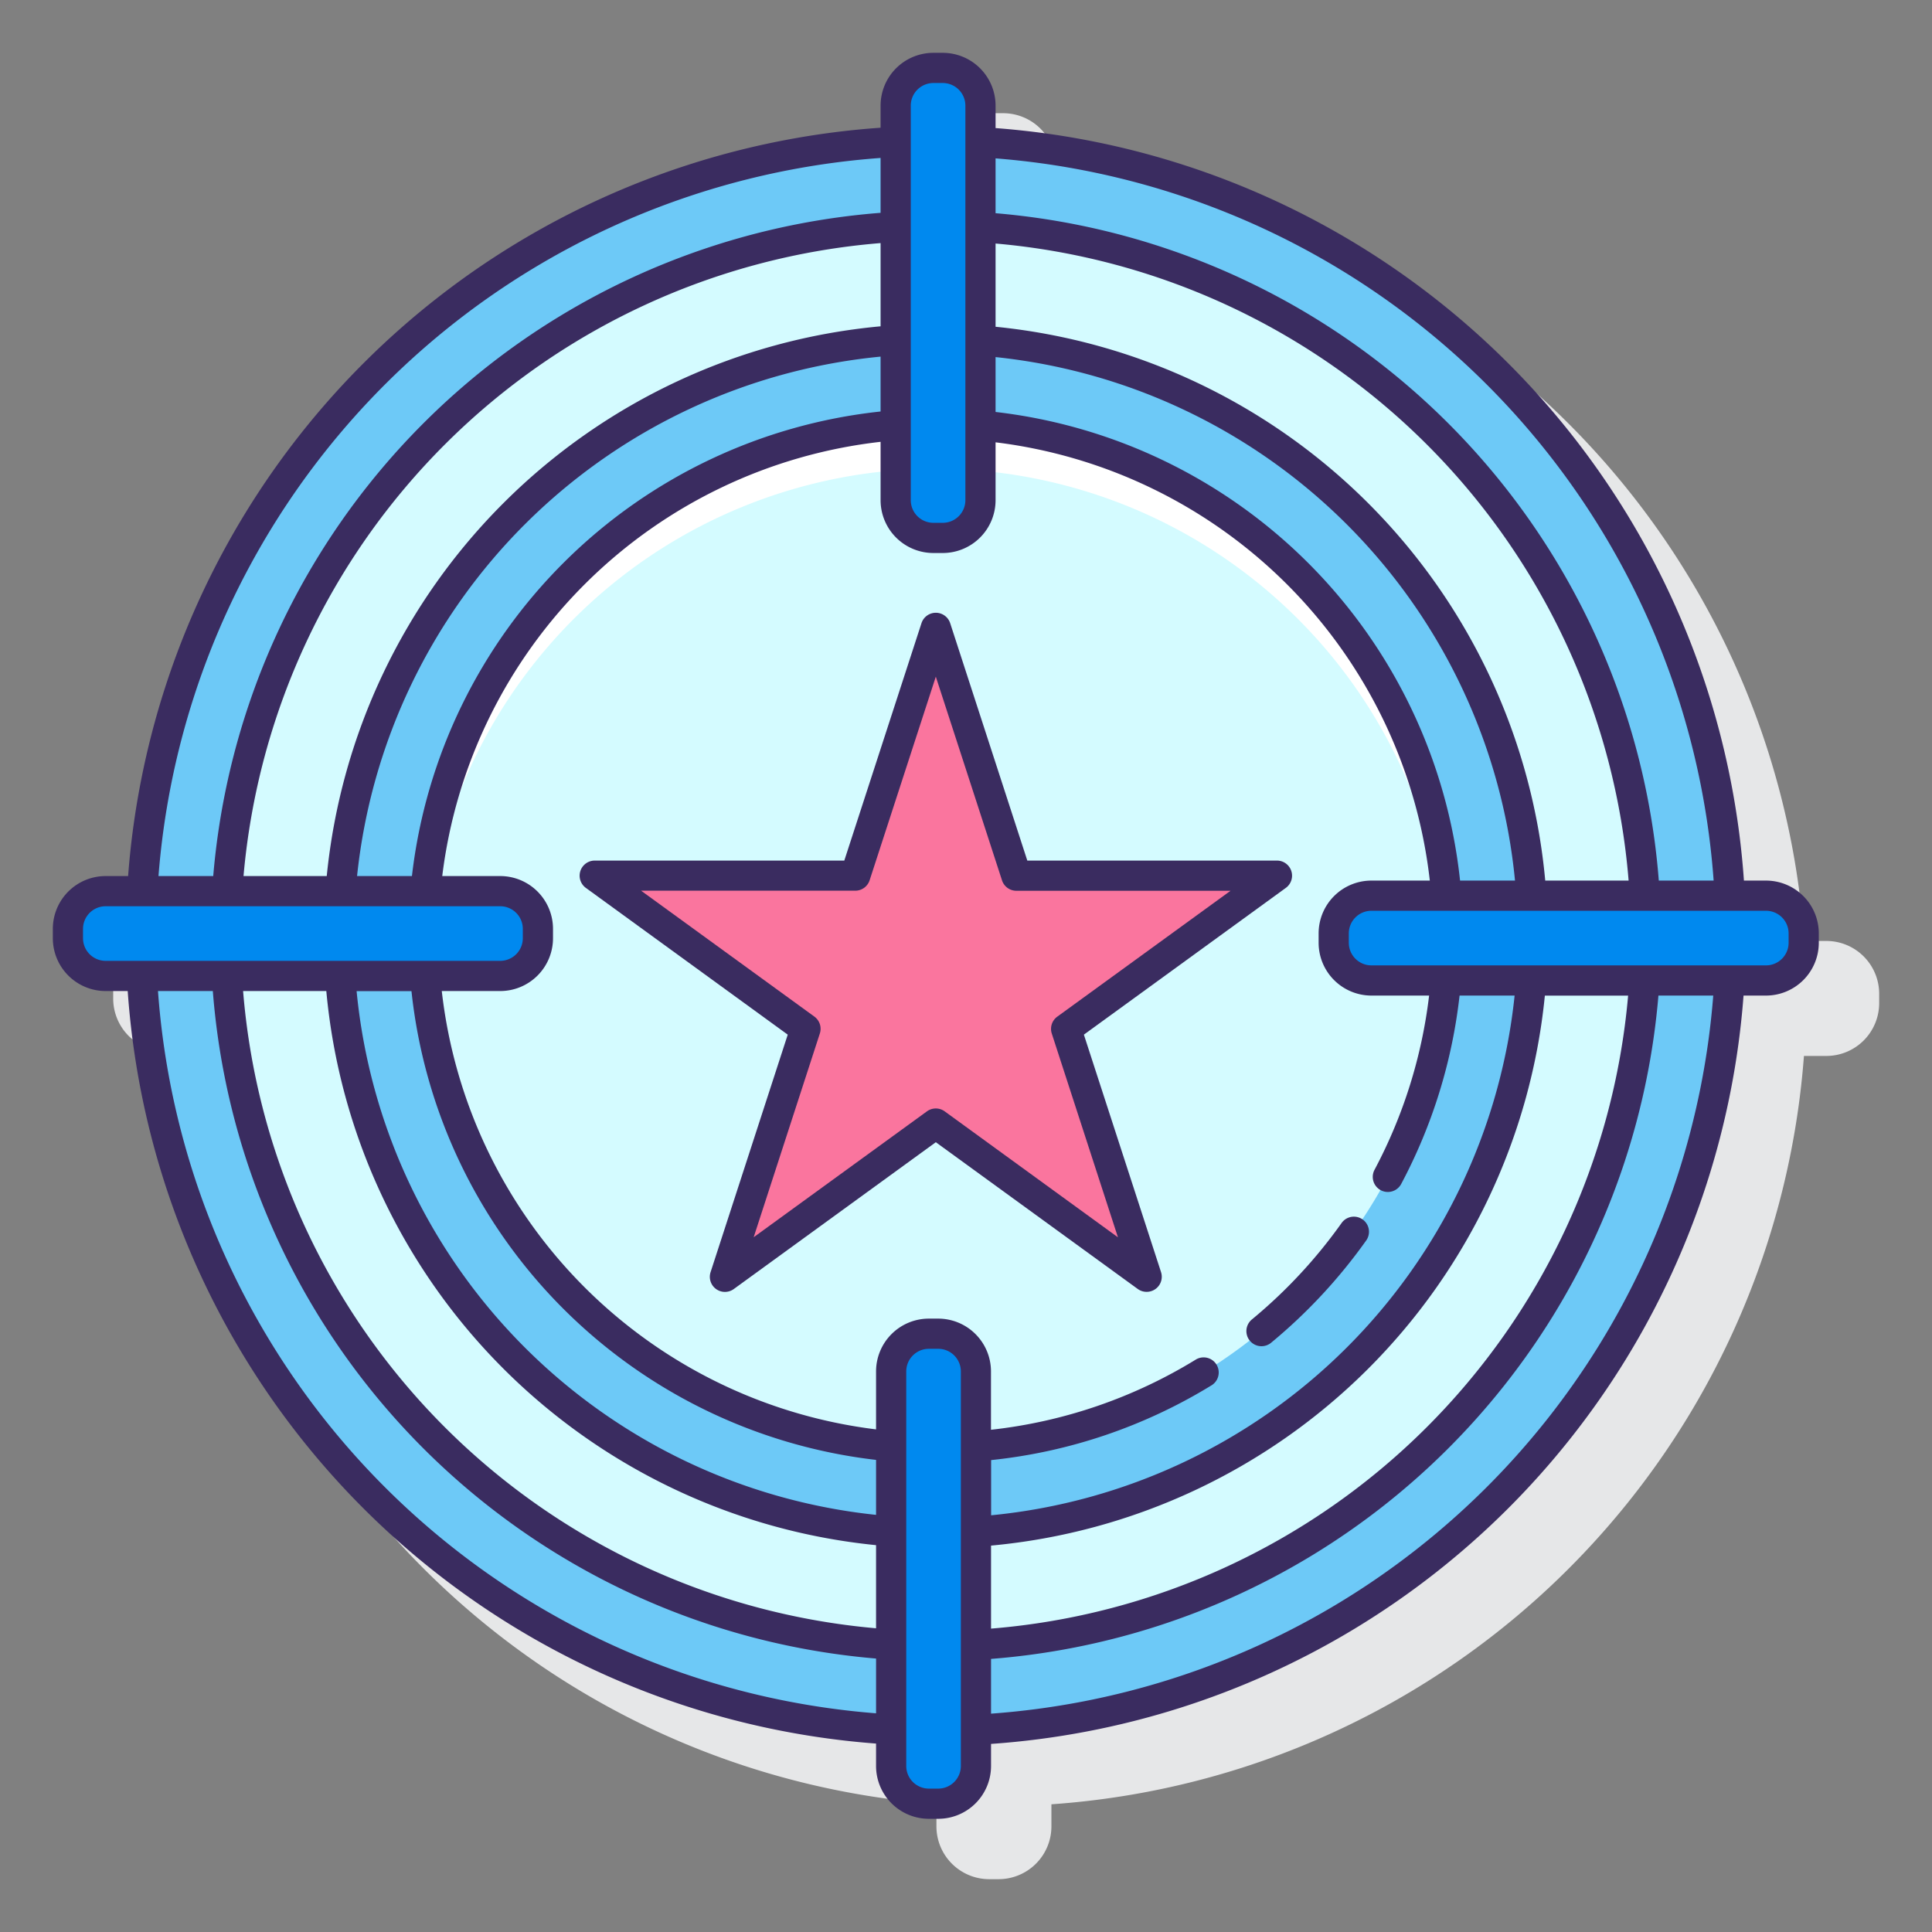 <svg xmlns="http://www.w3.org/2000/svg" viewBox="0 0 128 128"><rect x="0" y="0" width="128" height="128" fill="#808080" stroke="none"/><title>icon</title><path d="M121,62.341h-1.461a53.741,53.741,0,0,0-49.58-49.857V11a3.5,3.5,0,0,0-3.5-3.5h-.618a3.5,3.5,0,0,0-3.5,3.5v1.461a53.741,53.741,0,0,0-49.857,49.58H11a3.5,3.5,0,0,0-3.5,3.5v.618a3.5,3.5,0,0,0,3.5,3.5h1.461a53.741,53.741,0,0,0,49.58,49.857V121a3.5,3.5,0,0,0,3.5,3.5h.618a3.5,3.5,0,0,0,3.5-3.5v-1.461a53.741,53.741,0,0,0,49.857-49.58H121a3.5,3.5,0,0,0,3.5-3.5v-.618A3.5,3.5,0,0,0,121,62.341Z" fill="#e6e7e8"/><circle cx="62" cy="62" r="52.678" fill="#d4fbff"/><polygon points="62 41.593 67.336 58.016 84.604 58.016 70.634 68.166 75.97 84.588 62 74.439 48.03 84.588 53.366 68.166 39.396 58.016 56.664 58.016 62 41.593" fill="#fa759e"/><path d="M62,9.322A52.678,52.678,0,1,0,114.678,62,52.739,52.739,0,0,0,62,9.322Zm0,99.737A47.059,47.059,0,1,1,109.059,62,47.059,47.059,0,0,1,62,109.059Z" fill="#6dc9f7"/><path d="M62,22.434A39.566,39.566,0,1,0,101.566,62,39.566,39.566,0,0,0,62,22.434Zm0,73.513A33.947,33.947,0,1,1,95.948,62,33.985,33.985,0,0,1,62,95.947Z" fill="#6dc9f7"/><path d="M62,31.053A33.985,33.985,0,0,1,95.909,63.5c.022-.5.038-1,.038-1.5a33.947,33.947,0,0,0-67.894,0c0,.5.016,1,.038,1.5A33.986,33.986,0,0,1,62,31.053Z" fill="#fff"/><rect x="59.341" y="4.5" width="5.619" height="31.138" rx="2.5" ry="2.5" fill="#0089ef"/><rect x="4.5" y="59.041" width="31.138" height="5.619" rx="2.5" ry="2.5" fill="#0089ef"/><rect x="59.041" y="88.362" width="5.619" height="31.138" rx="2.5" ry="2.5" fill="#0089ef"/><rect x="88.362" y="59.341" width="31.138" height="5.619" rx="2.5" ry="2.5" fill="#0089ef"/><path d="M75.97,85.588a1,1,0,0,0,.951-1.309L71.81,68.548l13.381-9.724a1,1,0,0,0-.587-1.808H68.062L62.951,41.285a1,1,0,0,0-1.9,0L55.937,57.016H39.4a1,1,0,0,0-.587,1.808L52.19,68.548,47.079,84.279A1,1,0,0,0,48.618,85.4L62,75.675,75.382,85.4A1,1,0,0,0,75.97,85.588ZM62.588,73.63a1,1,0,0,0-1.176,0L49.933,81.97l4.384-13.5a1,1,0,0,0-.363-1.118l-11.48-8.341h14.19a1,1,0,0,0,.951-.692L62,44.83l4.385,13.494a1,1,0,0,0,.951.692h14.19l-11.48,8.341a1,1,0,0,0-.363,1.118l4.384,13.5Z" fill="#3a2c60"/><path d="M82.94,87.418a1,1,0,0,0,1.274,1.543,35.288,35.288,0,0,0,6.317-6.8A1,1,0,0,0,88.9,81.005,33.242,33.242,0,0,1,82.94,87.418Z" fill="#3a2c60"/><path d="M117,58.341h-1.46A53.741,53.741,0,0,0,65.959,8.486V7a3.5,3.5,0,0,0-3.5-3.5h-.618a3.5,3.5,0,0,0-3.5,3.5V8.462A53.737,53.737,0,0,0,8.488,58.041H7a3.5,3.5,0,0,0-3.5,3.5v.618a3.5,3.5,0,0,0,3.5,3.5H8.461a53.741,53.741,0,0,0,49.58,49.857V117a3.5,3.5,0,0,0,3.5,3.5h.618a3.5,3.5,0,0,0,3.5-3.5v-1.461a53.739,53.739,0,0,0,49.855-49.58H117a3.5,3.5,0,0,0,3.5-3.5v-.618A3.5,3.5,0,0,0,117,58.341Zm-3.467,0H109.9A48.109,48.109,0,0,0,65.959,14.126V10.493A51.735,51.735,0,0,1,113.533,58.341Zm-16.8,0A34.989,34.989,0,0,0,65.959,27.294V23.658a38.607,38.607,0,0,1,34.414,34.683Zm5.643,0A40.609,40.609,0,0,0,65.959,21.649V16.134A46.106,46.106,0,0,1,107.9,58.341ZM60.341,7a1.5,1.5,0,0,1,1.5-1.5h.618a1.5,1.5,0,0,1,1.5,1.5V33.138a1.5,1.5,0,0,1-1.5,1.5h-.618a1.5,1.5,0,0,1-1.5-1.5Zm-2,20.263A34.99,34.99,0,0,0,27.292,58.041H23.657A38.608,38.608,0,0,1,58.341,23.627Zm0-5.644A40.609,40.609,0,0,0,21.648,58.041H16.134A46.107,46.107,0,0,1,58.341,16.105Zm0-11.154V14.1A48.109,48.109,0,0,0,14.127,58.041H10.5A51.734,51.734,0,0,1,58.341,10.465ZM5.5,62.159v-.618a1.5,1.5,0,0,1,1.5-1.5H33.138a1.5,1.5,0,0,1,1.5,1.5v.618a1.5,1.5,0,0,1-1.5,1.5H7A1.5,1.5,0,0,1,5.5,62.159Zm52.541,51.352A51.74,51.74,0,0,1,10.467,65.659H14.1a48.115,48.115,0,0,0,43.942,44.224Zm0-5.633A46.114,46.114,0,0,1,16.106,65.659h5.513a40.622,40.622,0,0,0,36.422,36.712Zm0-7.514a38.622,38.622,0,0,1-34.415-34.7h3.635a35,35,0,0,0,30.78,31.058ZM63.659,117a1.5,1.5,0,0,1-1.5,1.5h-.618a1.5,1.5,0,0,1-1.5-1.5V90.862a1.5,1.5,0,0,1,1.5-1.5h.618a1.5,1.5,0,0,1,1.5,1.5Zm-1.5-29.638h-.618a3.5,3.5,0,0,0-3.5,3.5V94.7A33,33,0,0,1,29.269,65.659h3.869a3.5,3.5,0,0,0,3.5-3.5v-.618a3.5,3.5,0,0,0-3.5-3.5H29.3A33,33,0,0,1,58.341,29.272v3.866a3.5,3.5,0,0,0,3.5,3.5h.618a3.5,3.5,0,0,0,3.5-3.5V29.305a32.991,32.991,0,0,1,28.77,29.036H90.862a3.5,3.5,0,0,0-3.5,3.5v.618a3.5,3.5,0,0,0,3.5,3.5h3.82A32.818,32.818,0,0,1,91.067,77.5a1,1,0,0,0,1.764.943A34.837,34.837,0,0,0,96.7,65.959h3.647a38.62,38.62,0,0,1-34.683,34.433V96.735A34.785,34.785,0,0,0,80.3,91.761a1,1,0,0,0-1.051-1.7,32.781,32.781,0,0,1-13.594,4.665V90.862A3.5,3.5,0,0,0,62.159,87.362Zm45.708-21.4A46.113,46.113,0,0,1,65.659,107.9V102.4a40.617,40.617,0,0,0,36.692-36.437ZM65.659,113.534v-3.627a48.113,48.113,0,0,0,44.216-43.948h3.632A51.737,51.737,0,0,1,65.659,113.534ZM118.5,62.459a1.5,1.5,0,0,1-1.5,1.5H90.862a1.5,1.5,0,0,1-1.5-1.5v-.618a1.5,1.5,0,0,1,1.5-1.5H117a1.5,1.5,0,0,1,1.5,1.5Z" fill="#3a2c60"/></svg>